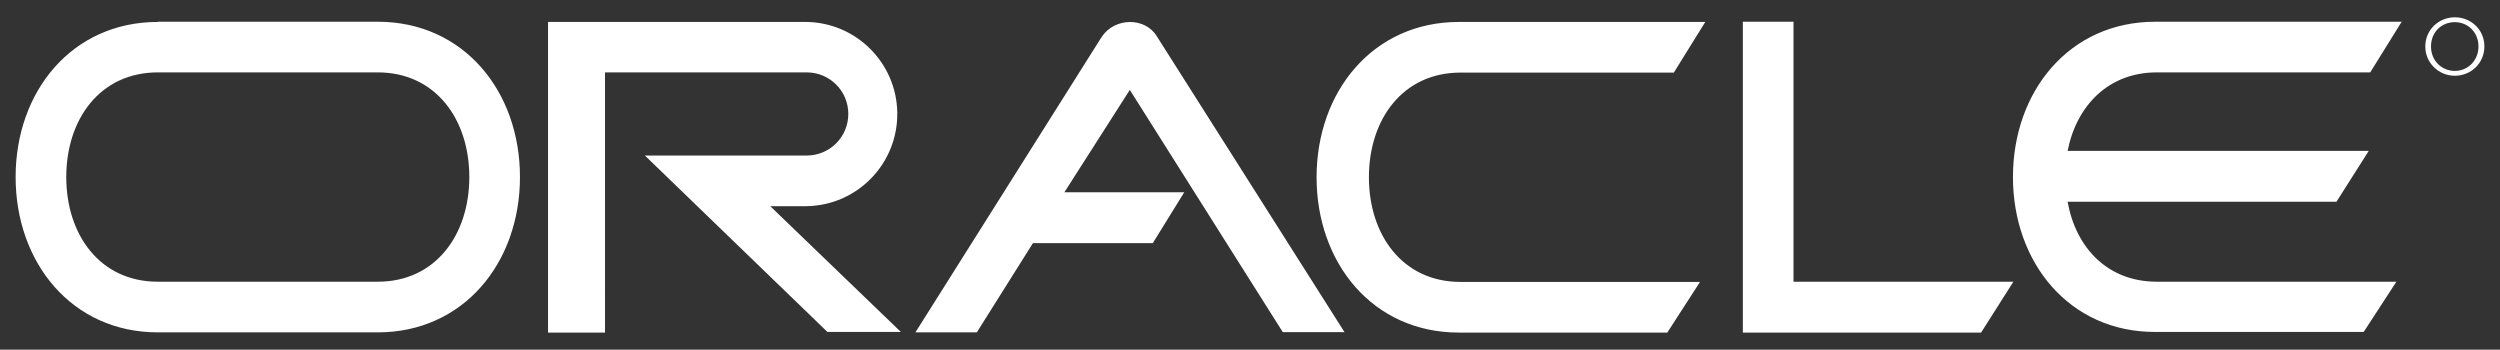 <?xml version="1.0" encoding="UTF-8"?> <svg xmlns="http://www.w3.org/2000/svg" id="Layer_1" data-name="Layer 1" viewBox="0 0 118.47 16.57"><rect x="0" y="0" width="118.47" height="16.57" fill="#333333" stroke="none"/><defs><style> .cls-1 { fill: #fff; fill-rule: evenodd; } </style></defs><path class="cls-1" d="M82.59,1.03h2.4v12.32h10.42l-1.53,2.41h-11.29V1.03h0ZM63.72,15.75L54.82,1.72c-.55-.91-2-.91-2.62.04l-8.82,13.99h2.91l2.66-4.23h5.68l1.49-2.41h-5.68l3.1-4.85,7.25,11.48h2.91ZM69.13,1.04c-4.06,0-6.74,3.29-6.74,7.36s2.67,7.36,6.74,7.36h9.88s1.55-2.4,1.55-2.4h-11.35c-2.74,0-4.34-2.22-4.34-4.96s1.6-4.96,4.34-4.96h10.11l1.49-2.4h-11.68ZM7.48,3.43h10.42c2.74,0,4.34,2.22,4.34,4.96s-1.6,4.96-4.34,4.96H7.48c-2.74,0-4.34-2.22-4.34-4.96s1.6-4.96,4.34-4.96ZM7.48,1.04C3.41,1.04.74,4.33.74,8.39s2.67,7.36,6.74,7.36h10.42c4.06,0,6.74-3.29,6.74-7.36s-2.67-7.36-6.74-7.36H7.48ZM97.98,9.56c.39,2.18,1.89,3.79,4.23,3.79h11.35l-1.55,2.38h-9.88c-4.06.01-6.74-3.28-6.74-7.34s2.67-7.36,6.74-7.36h11.68s-1.49,2.4-1.49,2.4h-10.11c-2.31,0-3.81,1.59-4.23,3.72h14.27l-1.53,2.41h-12.74s0,0,0,0ZM38.23,9.77c2.41-.04,4.33-2.03,4.29-4.44-.04-2.35-1.94-4.25-4.29-4.29h-12.26s0,14.72,0,14.72h2.7V3.43h9.56c1.09,0,1.97.88,1.97,1.97,0,1.09-.88,1.97-1.97,1.97h-7.67l8.65,8.36h3.48l-6.19-5.96h1.73ZM116.33,1.05c.63,0,1.12.49,1.12,1.15s-.49,1.16-1.12,1.16-1.13-.49-1.13-1.16.49-1.15,1.13-1.15v-.23c-.76,0-1.4.59-1.4,1.38s.64,1.39,1.4,1.39,1.4-.59,1.4-1.39-.64-1.38-1.4-1.38v.23Z"></path></svg> 